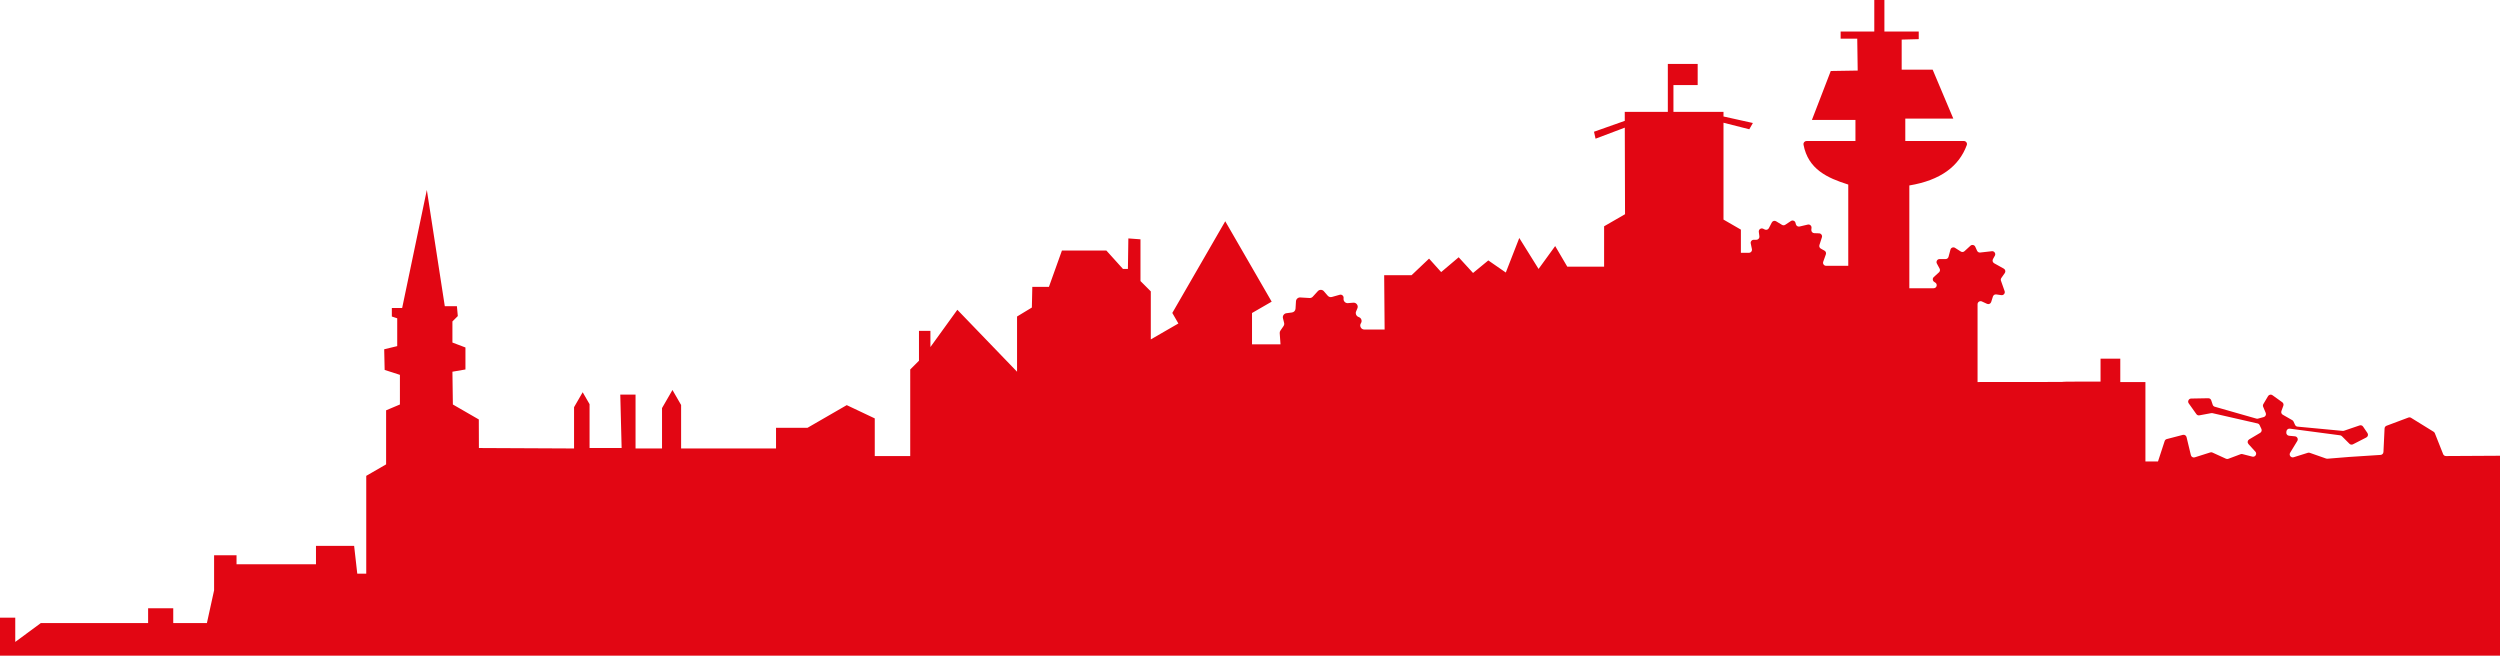 <?xml version="1.0" encoding="utf-8"?>
<!-- Generator: Adobe Illustrator 15.1.0, SVG Export Plug-In . SVG Version: 6.00 Build 0)  -->
<!DOCTYPE svg PUBLIC "-//W3C//DTD SVG 1.1//EN" "http://www.w3.org/Graphics/SVG/1.1/DTD/svg11.dtd">
<svg version="1.1" id="Calque_1" xmlns="http://www.w3.org/2000/svg" xmlns:xlink="http://www.w3.org/1999/xlink" x="0px" y="0px"
	 width="641.305px" height="168.189px" viewBox="0 0 641.305 168.189" enable-background="new 0 0 641.305 168.189"
	 xml:space="preserve">
<path id="path100_1_" fill="#E20613" d="M0,168.252v-9.803h3.914v6.218l6.562-4.838h27.518v-3.796h6.447v3.796h8.635l1.844-8.403
	v-8.98h5.757v2.304h20.379v-4.722h9.786l0.807,7.138h2.302v-25.1l5.095-2.943v-13.867l3.54-1.497v-7.6l-3.914-1.265l-0.116-5.297
	l3.34-0.807v-7.138l-1.381-0.46v-2.188h2.648l6.331-30.278l4.605,29.818h3.109l0.229,2.532l-1.382,1.381v5.413l3.341,1.266v5.641
	l-3.341,0.576l0.115,8.406l6.654,3.841l0.024,7.326l24.409,0.117v-10.593l2.212-3.834l1.767,3.058v11.252h8.226l-0.347-13.7h3.916
	v13.816h6.793v-10.363l2.677-4.636l2.219,3.844v11.155h24.349v-5.296h8.06l10.08-5.822l7.188,3.403v9.672h9.097V94.778l2.244-2.244
	v-7.657h2.936v4.145l6.908-9.557l15.314,15.889V81.193l3.801-2.303l0.113-5.297h4.26l3.34-9.325v-4.26v4.26h11.397v-5.413v5.413
	l4.26,4.72h1.268l0.114-7.829l3.11,0.231v10.706l2.647,2.649v12.319l7.075-4.084l-1.559-2.702l13.581-23.523l11.909,20.625
	l-5.042,2.913v8.039h7.309l-0.203-2.859c-0.018-0.247,0.04-0.463,0.181-0.668l0.791-1.15c0.177-0.258,0.23-0.545,0.154-0.847
	l-0.293-1.173c-0.075-0.299-0.024-0.584,0.147-0.839c0.176-0.255,0.424-0.408,0.727-0.448l1.443-0.193
	c0.499-0.066,0.874-0.469,0.904-0.972l0.115-1.9c0.035-0.574,0.53-1.014,1.104-0.979l2.379,0.141c0.324,0.018,0.611-0.101,0.83-0.34
	l1.29-1.412c0.209-0.229,0.477-0.345,0.786-0.341c0.31,0.005,0.573,0.128,0.774,0.362l0.985,1.141
	c0.272,0.312,0.675,0.436,1.073,0.322l2.003-0.562c0.249-0.072,0.496-0.022,0.697,0.14c0.205,0.162,0.307,0.389,0.297,0.647
	l-0.013,0.268c-0.015,0.308,0.095,0.583,0.317,0.798c0.225,0.215,0.501,0.314,0.81,0.29l1.376-0.112
	c0.374-0.031,0.709,0.125,0.93,0.428c0.221,0.301,0.266,0.667,0.12,1.012l-0.341,0.825c-0.214,0.521,0.021,1.119,0.535,1.352
	l0.268,0.12c0.287,0.13,0.485,0.357,0.572,0.659c0.09,0.305,0.047,0.6-0.128,0.863l-0.006,0.011c-0.214,0.33-0.23,0.722-0.042,1.069
	c0.187,0.347,0.523,0.545,0.916,0.545h5.211l-0.115-13.93h7.023l4.492-4.26l3.105,3.456l4.491-3.801l3.685,4.029l3.916-3.222
	l4.488,3.107l3.456-8.865l4.95,7.944l4.26-5.87l3.109,5.294h9.44V58.049l5.368-3.098l-0.061-22.208l-7.498,2.834l-0.402-1.783
	l7.896-2.793l-0.007-2.309h11.051V16.407h7.657v5.412h-6.217v6.874h12.839v1.186l7.54,1.671l-0.923,1.611l-6.617-1.681v24.845
	l4.463,2.579v5.941h2.059c0.242,0,0.453-0.099,0.606-0.289c0.154-0.188,0.21-0.416,0.161-0.652l-0.301-1.456
	c-0.049-0.237,0.006-0.465,0.16-0.653c0.152-0.188,0.363-0.287,0.606-0.287h0.677c0.232,0,0.436-0.093,0.589-0.269
	c0.153-0.177,0.22-0.387,0.187-0.619l-0.15-1.137c-0.039-0.292,0.075-0.562,0.312-0.737c0.239-0.173,0.535-0.2,0.801-0.073
	l0.431,0.205c0.381,0.181,0.837,0.027,1.031-0.345l0.763-1.465c0.104-0.199,0.267-0.331,0.482-0.394
	c0.218-0.06,0.427-0.031,0.618,0.088l1.507,0.915c0.267,0.164,0.584,0.155,0.84-0.017l1.438-0.956
	c0.214-0.145,0.468-0.173,0.71-0.083c0.245,0.095,0.413,0.283,0.479,0.534l0.102,0.389c0.11,0.41,0.524,0.659,0.938,0.563
	l2.109-0.497c0.255-0.059,0.497,0,0.693,0.172c0.197,0.171,0.29,0.406,0.266,0.665l-0.048,0.503
	c-0.022,0.225,0.044,0.423,0.191,0.592c0.145,0.167,0.335,0.258,0.561,0.268l1.243,0.045c0.253,0.011,0.468,0.124,0.612,0.333
	c0.146,0.208,0.183,0.449,0.105,0.689l-0.637,1.972c-0.116,0.36,0.035,0.743,0.366,0.927l0.93,0.517
	c0.338,0.186,0.485,0.583,0.359,0.947l-0.677,1.897c-0.087,0.247-0.052,0.5,0.099,0.714c0.152,0.213,0.378,0.331,0.64,0.331h5.684
	c0-6.945,0-13.893,0-20.838c-5.392-1.697-10.291-3.935-11.483-10.241c-0.044-0.236,0.013-0.458,0.167-0.644
	c0.153-0.186,0.363-0.286,0.603-0.286h12.557v-5.409h-11.168l4.836-12.552l6.908-0.113l-0.116-8.176h-4.26V8.082h8.634V0h2.592
	v8.082h8.808v1.958l-4.375,0.116v7.712h7.946l5.294,12.552H488.75v5.755c5.012,0,10.023,0,15.035,0c0.264,0,0.492,0.12,0.643,0.337
	c0.152,0.216,0.185,0.472,0.092,0.72c-2.002,5.43-6.723,9.009-14.734,10.343v26.364h6.24c0.353,0,0.652-0.221,0.751-0.558
	c0.101-0.338-0.027-0.688-0.32-0.88l-0.298-0.194c-0.209-0.139-0.332-0.344-0.353-0.594c-0.018-0.25,0.069-0.472,0.254-0.64
	l1.333-1.212c0.27-0.246,0.336-0.628,0.161-0.95l-0.7-1.3c-0.134-0.25-0.127-0.529,0.019-0.774c0.146-0.242,0.389-0.38,0.673-0.38
	h1.54c0.361,0,0.665-0.234,0.758-0.583l0.489-1.835c0.066-0.251,0.232-0.434,0.474-0.53c0.24-0.093,0.489-0.069,0.704,0.071
	l1.47,0.938c0.305,0.196,0.687,0.162,0.951-0.079l1.525-1.397c0.189-0.175,0.429-0.241,0.683-0.189
	c0.256,0.05,0.45,0.206,0.559,0.441l0.467,1.032c0.145,0.315,0.459,0.495,0.805,0.454l2.98-0.338
	c0.299-0.035,0.572,0.093,0.74,0.344c0.167,0.25,0.179,0.552,0.031,0.816l-0.481,0.86c-0.213,0.376-0.077,0.856,0.3,1.068
	l2.474,1.38c0.201,0.114,0.331,0.286,0.382,0.51c0.053,0.224,0.01,0.437-0.121,0.624l-0.885,1.263
	c-0.148,0.214-0.184,0.462-0.097,0.71l0.935,2.661c0.094,0.268,0.047,0.54-0.133,0.757c-0.179,0.218-0.438,0.316-0.717,0.278
	l-1.291-0.183c-0.382-0.057-0.739,0.169-0.857,0.536l-0.447,1.402c-0.073,0.222-0.22,0.385-0.431,0.48
	c-0.216,0.092-0.435,0.092-0.646-0.009l-1.306-0.604c-0.249-0.117-0.519-0.099-0.75,0.048c-0.233,0.151-0.363,0.388-0.363,0.662
	v19.958c42.724,0,6.858-0.115,31.548-0.115v-5.873h5.065v5.988h6.447v20.379h3.224l1.709-5.234c0.085-0.262,0.283-0.446,0.547-0.516
	l4.109-1.072c0.211-0.055,0.414-0.027,0.601,0.087c0.188,0.11,0.31,0.275,0.36,0.487l1.111,4.625
	c0.053,0.217,0.181,0.388,0.378,0.498c0.197,0.113,0.408,0.133,0.622,0.062l3.977-1.263c0.193-0.063,0.379-0.051,0.561,0.035
	l3.46,1.581c0.196,0.091,0.399,0.097,0.602,0.021l3.15-1.181c0.155-0.058,0.307-0.066,0.468-0.027l2.547,0.652
	c0.343,0.088,0.687-0.057,0.867-0.363c0.18-0.305,0.139-0.677-0.105-0.936l-0.202-0.211c-0.004-0.005-0.012-0.014-0.012-0.014
	l-1.54-1.701c-0.163-0.181-0.23-0.401-0.193-0.643c0.035-0.239,0.165-0.431,0.374-0.556l2.826-1.679
	c0.349-0.209,0.481-0.642,0.31-1.008l-0.457-0.967c-0.107-0.229-0.292-0.375-0.534-0.433l-11.56-2.642
	c-0.108-0.026-0.205-0.027-0.318-0.006l-3.032,0.568c-0.306,0.059-0.603-0.062-0.781-0.317l-1.96-2.756
	c-0.172-0.242-0.194-0.54-0.059-0.806c0.133-0.266,0.385-0.426,0.683-0.429l4.389-0.081c0.349-0.004,0.649,0.206,0.758,0.536
	l0.379,1.135c0.083,0.255,0.27,0.431,0.528,0.506l10.675,3.05c0.144,0.042,0.276,0.042,0.421,0.002l1.463-0.399
	c0.225-0.061,0.395-0.202,0.496-0.413c0.104-0.209,0.109-0.428,0.021-0.644l-0.658-1.578c-0.098-0.236-0.082-0.481,0.048-0.702
	l1.207-2.034c0.116-0.196,0.289-0.32,0.513-0.366c0.224-0.048,0.432-0.002,0.617,0.13l2.508,1.802
	c0.289,0.208,0.401,0.57,0.279,0.905l-0.492,1.354c-0.133,0.362,0.014,0.756,0.347,0.948l2.433,1.391
	c0.148,0.085,0.253,0.198,0.323,0.352l0.397,0.861c0.12,0.259,0.352,0.423,0.638,0.45l11.588,1.093c0.115,0.012,0.218,0,0.328-0.039
	l3.995-1.362c0.338-0.118,0.7,0.003,0.901,0.299l1.122,1.651c0.131,0.194,0.168,0.409,0.111,0.635
	c-0.058,0.225-0.195,0.396-0.402,0.502l-3.423,1.754c-0.308,0.159-0.666,0.103-0.911-0.144l-1.941-1.94
	c-0.129-0.127-0.273-0.199-0.451-0.223l-12.887-1.705c-0.215-0.026-0.409,0.026-0.58,0.157c-0.172,0.134-0.273,0.309-0.299,0.523
	l-0.033,0.261c-0.027,0.218,0.028,0.414,0.166,0.586c0.137,0.172,0.315,0.269,0.535,0.292l1.525,0.146
	c0.277,0.028,0.501,0.181,0.626,0.429c0.124,0.248,0.111,0.52-0.03,0.758l-1.843,3.028c-0.172,0.284-0.152,0.626,0.054,0.891
	c0.205,0.26,0.532,0.363,0.85,0.263l3.641-1.141c0.169-0.053,0.327-0.051,0.494,0.007l4.202,1.472c0.11,0.039,0.21,0.049,0.323,0.04
	l5.469-0.446c0.006,0,0.009,0,0.014-0.002l8.161-0.528c0.398-0.027,0.711-0.344,0.73-0.744l0.288-6.042
	c0.016-0.316,0.209-0.583,0.509-0.695l5.605-2.102c0.233-0.087,0.472-0.063,0.685,0.067l5.787,3.577
	c0.149,0.091,0.25,0.213,0.313,0.378l2.124,5.357c0.121,0.31,0.41,0.496,0.741,0.495l13.851-0.078v51.337H0z"/>
<path fill="#E20613" d="M43.637,168.252"/>
<path fill="#E20613" d="M43.637,168.252"/>
</svg>
